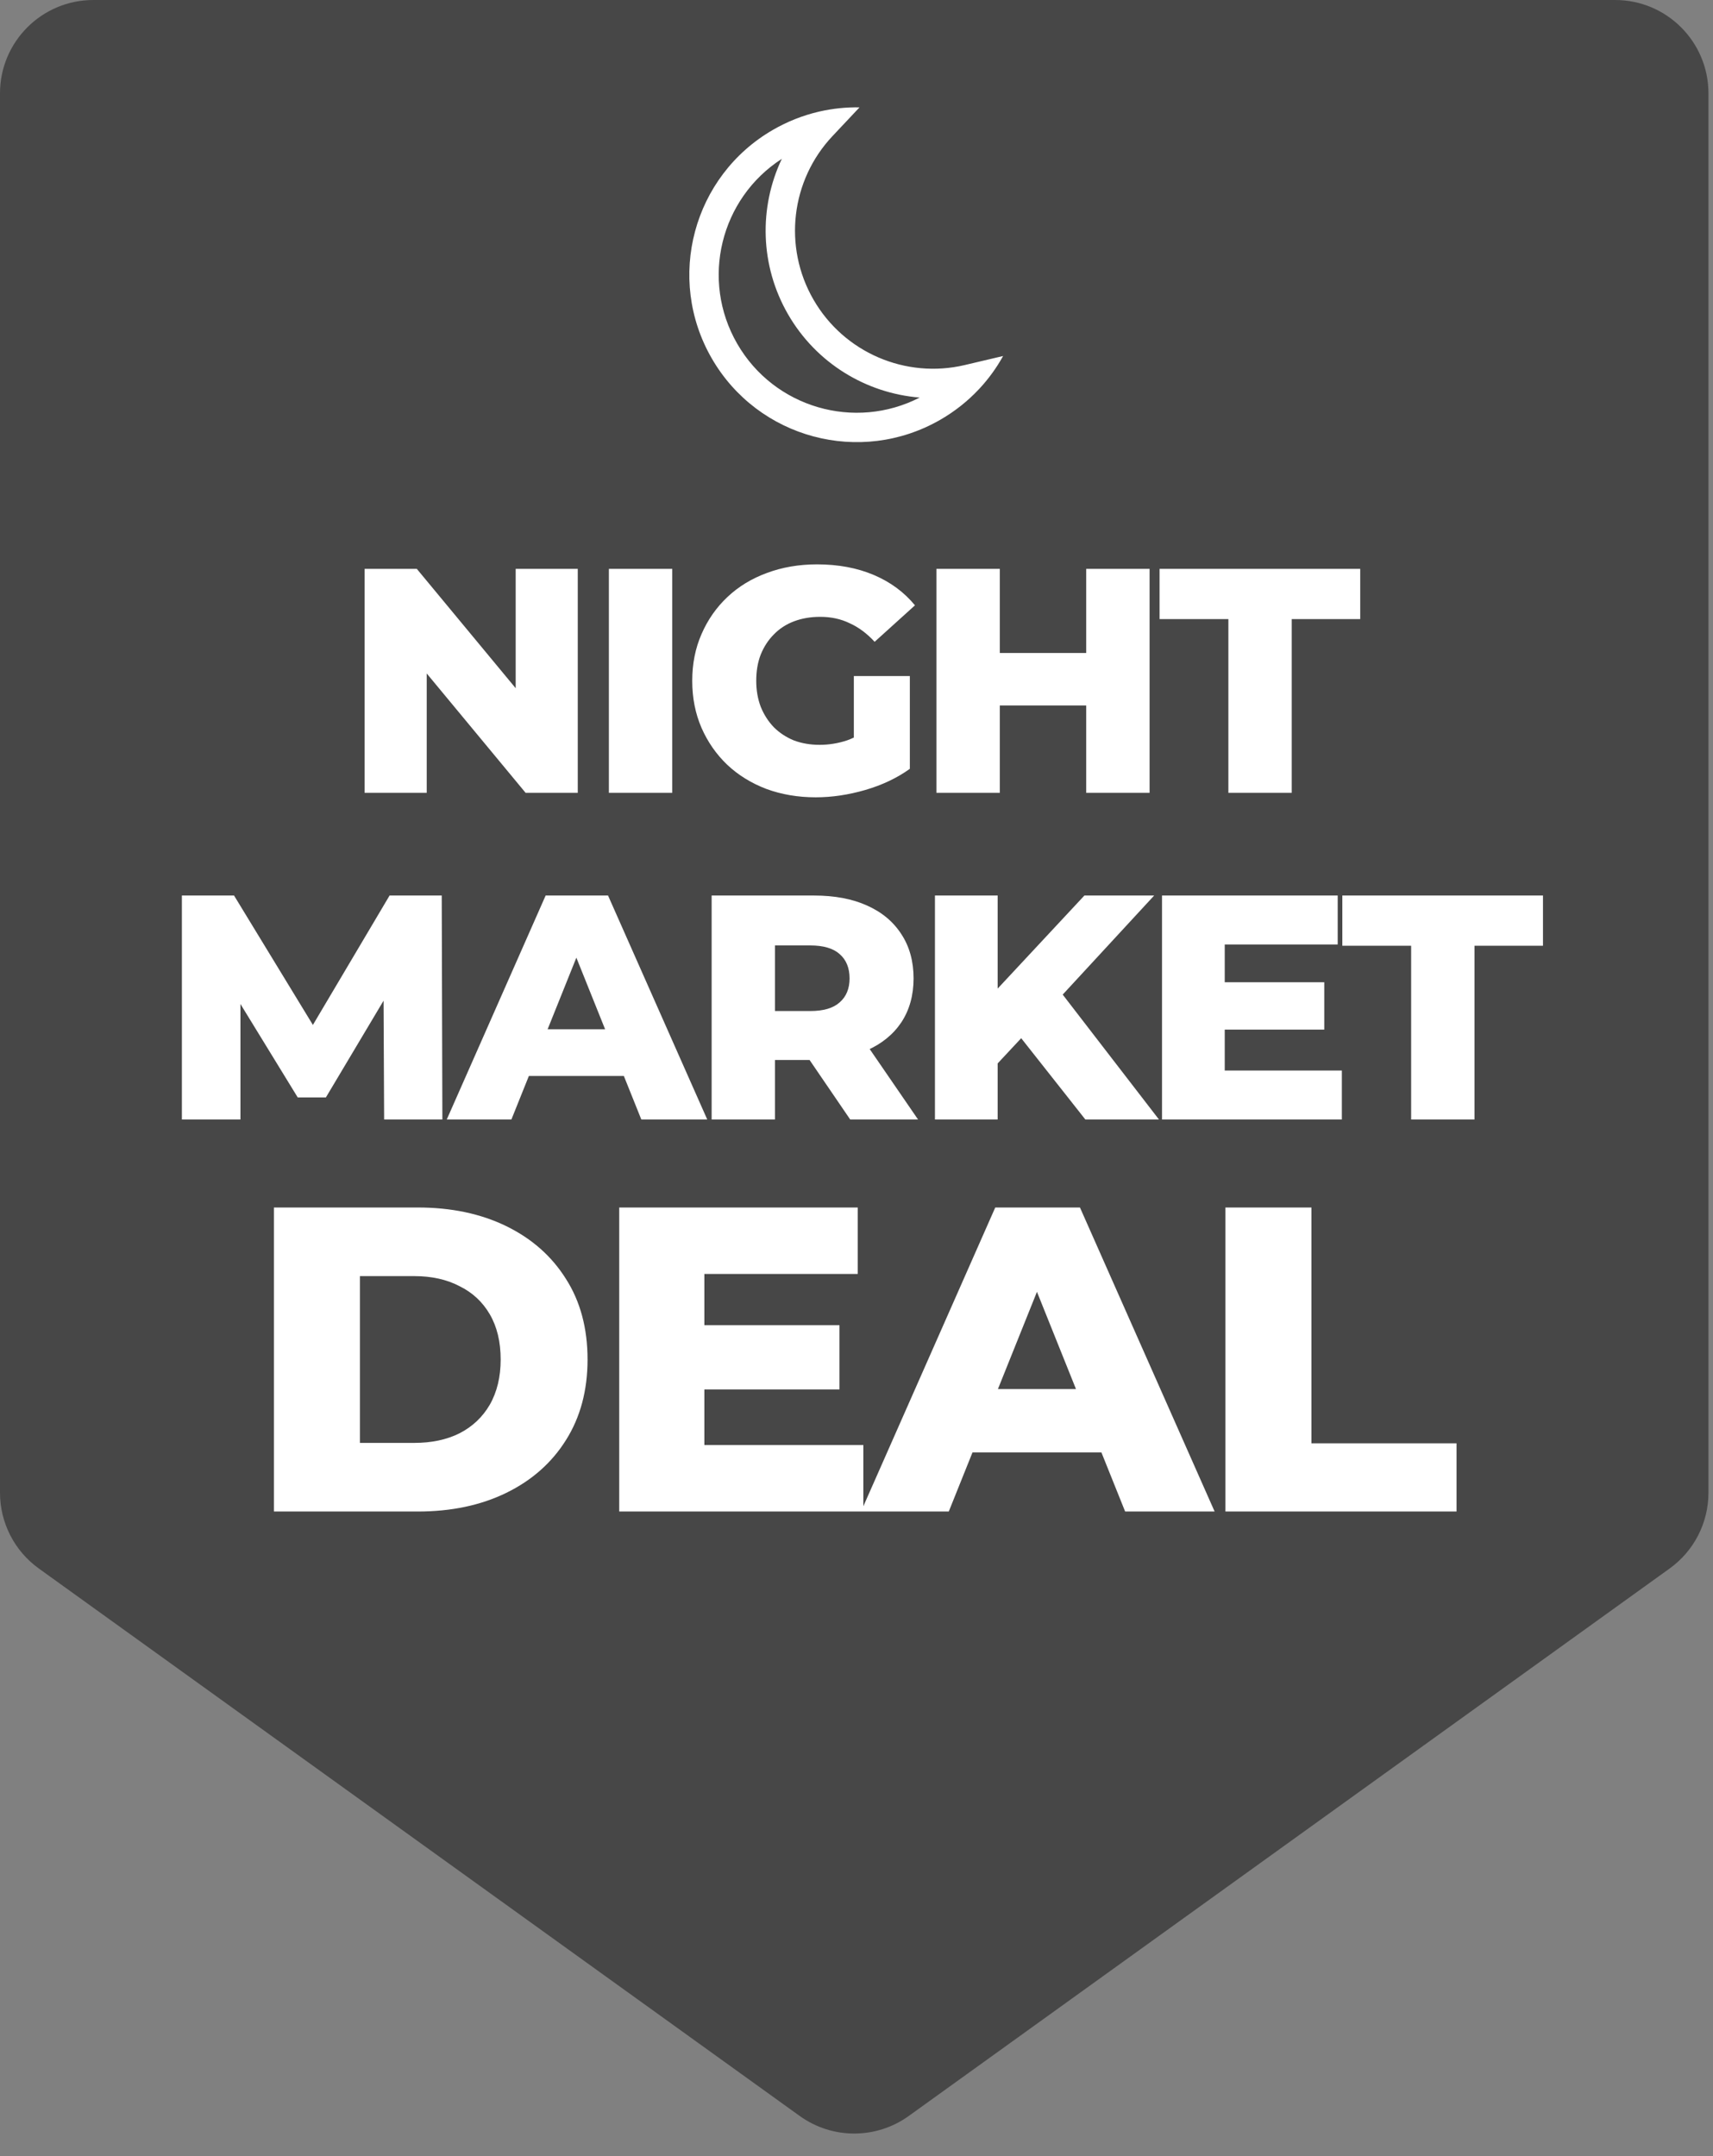 <svg xmlns="http://www.w3.org/2000/svg" fill="none" viewBox="0 0 367 462" height="462" width="367">
<rect x="0" y="0" width="367" height="462" fill="#808080" stroke="none"/>
<path fill="#474747" d="M346.026 -8.74228e-07C357.072 -3.91405e-07 366.026 8.954 366.026 20L366.026 319.86C366.026 326.294 362.931 332.335 357.708 336.093L194.695 453.402C187.717 458.424 178.309 458.424 171.331 453.402L8.318 336.093C3.095 332.335 1.62548e-05 326.294 1.65361e-05 319.86L2.96433e-05 20C3.01262e-05 8.954 8.954 -1.56081e-05 20 -1.51253e-05L346.026 -8.74228e-07Z"></path>
<path fill="white" d="M78.121 169.884V121.891H89.297L115.762 153.84H110.482V121.891H123.783V169.884H112.608L86.143 137.934H91.422V169.884H78.121ZM130.45 169.884V121.891H144.026V169.884H130.45ZM174.772 170.844C170.978 170.844 167.459 170.249 164.214 169.061C160.968 167.827 158.157 166.09 155.78 163.85C153.449 161.611 151.621 158.982 150.296 155.966C148.97 152.903 148.307 149.544 148.307 145.887C148.307 142.231 148.97 138.894 150.296 135.877C151.621 132.815 153.472 130.164 155.849 127.924C158.226 125.684 161.037 123.97 164.282 122.782C167.573 121.548 171.161 120.931 175.046 120.931C179.571 120.931 183.617 121.685 187.182 123.193C190.747 124.702 193.695 126.873 196.026 129.707L187.387 137.523C185.742 135.74 183.959 134.415 182.04 133.546C180.166 132.632 178.063 132.175 175.732 132.175C173.675 132.175 171.801 132.495 170.11 133.135C168.419 133.775 166.979 134.712 165.79 135.946C164.602 137.134 163.665 138.574 162.979 140.265C162.34 141.911 162.02 143.785 162.02 145.887C162.02 147.898 162.34 149.749 162.979 151.441C163.665 153.132 164.602 154.595 165.79 155.829C166.979 157.017 168.396 157.954 170.041 158.64C171.733 159.28 173.584 159.6 175.595 159.6C177.606 159.6 179.571 159.28 181.491 158.64C183.411 157.954 185.353 156.811 187.319 155.212L194.929 164.742C192.187 166.707 189.01 168.215 185.399 169.267C181.788 170.318 178.246 170.844 174.772 170.844ZM182.931 162.959V144.859H194.929V164.742L182.931 162.959ZM232.714 121.891H246.29V169.884H232.714V121.891ZM214.203 169.884H200.628V121.891H214.203V169.884ZM233.674 151.166H213.243V139.922H233.674V151.166ZM263.173 169.884V132.655H248.432V121.891H291.42V132.655H276.748V169.884H263.173ZM38.967 239.884V191.891H50.143L70.026 224.526H64.129L83.464 191.891H94.639L94.776 239.884H82.298L82.161 210.882H84.287L69.82 235.153H63.786L48.909 210.882H51.514V239.884H38.967ZM95.715 239.884L116.9 191.891H130.27L151.524 239.884H137.4L120.808 198.541H126.156L109.564 239.884H95.715ZM107.301 230.559L110.798 220.549H134.246L137.743 230.559H107.301ZM152.464 239.884V191.891H174.404C178.792 191.891 182.563 192.599 185.716 194.016C188.916 195.433 191.384 197.49 193.121 200.187C194.858 202.838 195.726 205.991 195.726 209.648C195.726 213.259 194.858 216.39 193.121 219.041C191.384 221.646 188.916 223.658 185.716 225.074C182.563 226.446 178.792 227.131 174.404 227.131H160.006L166.039 221.441V239.884H152.464ZM182.151 239.884L170.221 222.401H184.688L196.686 239.884H182.151ZM166.039 222.88L160.006 216.641H173.581C176.415 216.641 178.517 216.024 179.889 214.79C181.306 213.556 182.014 211.842 182.014 209.648C182.014 207.408 181.306 205.671 179.889 204.437C178.517 203.203 176.415 202.586 173.581 202.586H160.006L166.039 196.347V222.88ZM212.443 229.257L211.689 214.036L232.326 191.891H247.272L226.704 214.173L219.162 222.058L212.443 229.257ZM200.307 239.884V191.891H213.745V239.884H200.307ZM232.531 239.884L216.899 220.069L225.744 210.608L248.301 239.884H232.531ZM261.432 210.471H283.715V220.618H261.432V210.471ZM262.392 229.394H287.486V239.884H248.954V191.891H286.595V202.381H262.392V229.394ZM302.327 239.884V202.655H287.586V191.891H330.574V202.655H315.902V239.884H302.327ZM58.684 323.884V258.737H89.49C96.687 258.737 103.015 260.071 108.475 262.739C113.935 265.407 118.185 269.16 121.226 274C124.328 278.839 125.879 284.61 125.879 291.31C125.879 297.949 124.328 303.719 121.226 308.621C118.185 313.46 113.935 317.214 108.475 319.882C103.015 322.55 96.687 323.884 89.49 323.884H58.684ZM77.112 309.179H88.745C92.468 309.179 95.694 308.497 98.424 307.132C101.216 305.705 103.388 303.657 104.939 300.989C106.49 298.259 107.266 295.033 107.266 291.31C107.266 287.526 106.49 284.299 104.939 281.631C103.388 278.963 101.216 276.947 98.424 275.582C95.694 274.155 92.468 273.441 88.745 273.441H77.112V309.179ZM149.604 283.958H179.851V297.732H149.604V283.958ZM150.907 309.645H184.969V323.884H132.666V258.737H183.759V272.976H150.907V309.645ZM184.469 323.884L213.227 258.737H231.375L260.226 323.884H241.054L218.531 267.764H225.791L203.268 323.884H184.469ZM200.197 311.227L204.944 297.639H236.773L241.519 311.227H200.197ZM262.541 323.884V258.737H280.969V309.272H312.053V323.884H262.541Z"></path>
<path fill="white" d="M175.574 23.895C178.414 23.246 181.293 22.955 184.149 23.006L178.349 29.169C169.481 38.592 167.719 52.837 174.29 64.218C180.86 75.598 194.078 81.195 206.673 78.226L214.91 76.285C213.526 78.784 211.834 81.132 209.852 83.267L209.685 83.444C207.303 85.975 204.551 88.158 201.485 89.928C184.331 99.832 162.398 93.955 152.494 76.801C142.591 59.648 148.468 37.714 165.621 27.811C168.687 26.041 171.954 24.748 175.337 23.951L175.574 23.895ZM157.943 73.655C165.86 87.369 183.103 92.342 197.036 85.189C185.564 84.263 174.884 77.831 168.841 67.364C162.797 56.896 162.566 44.431 167.501 34.033C154.34 42.523 150.026 59.942 157.943 73.655Z"></path>
</svg>
